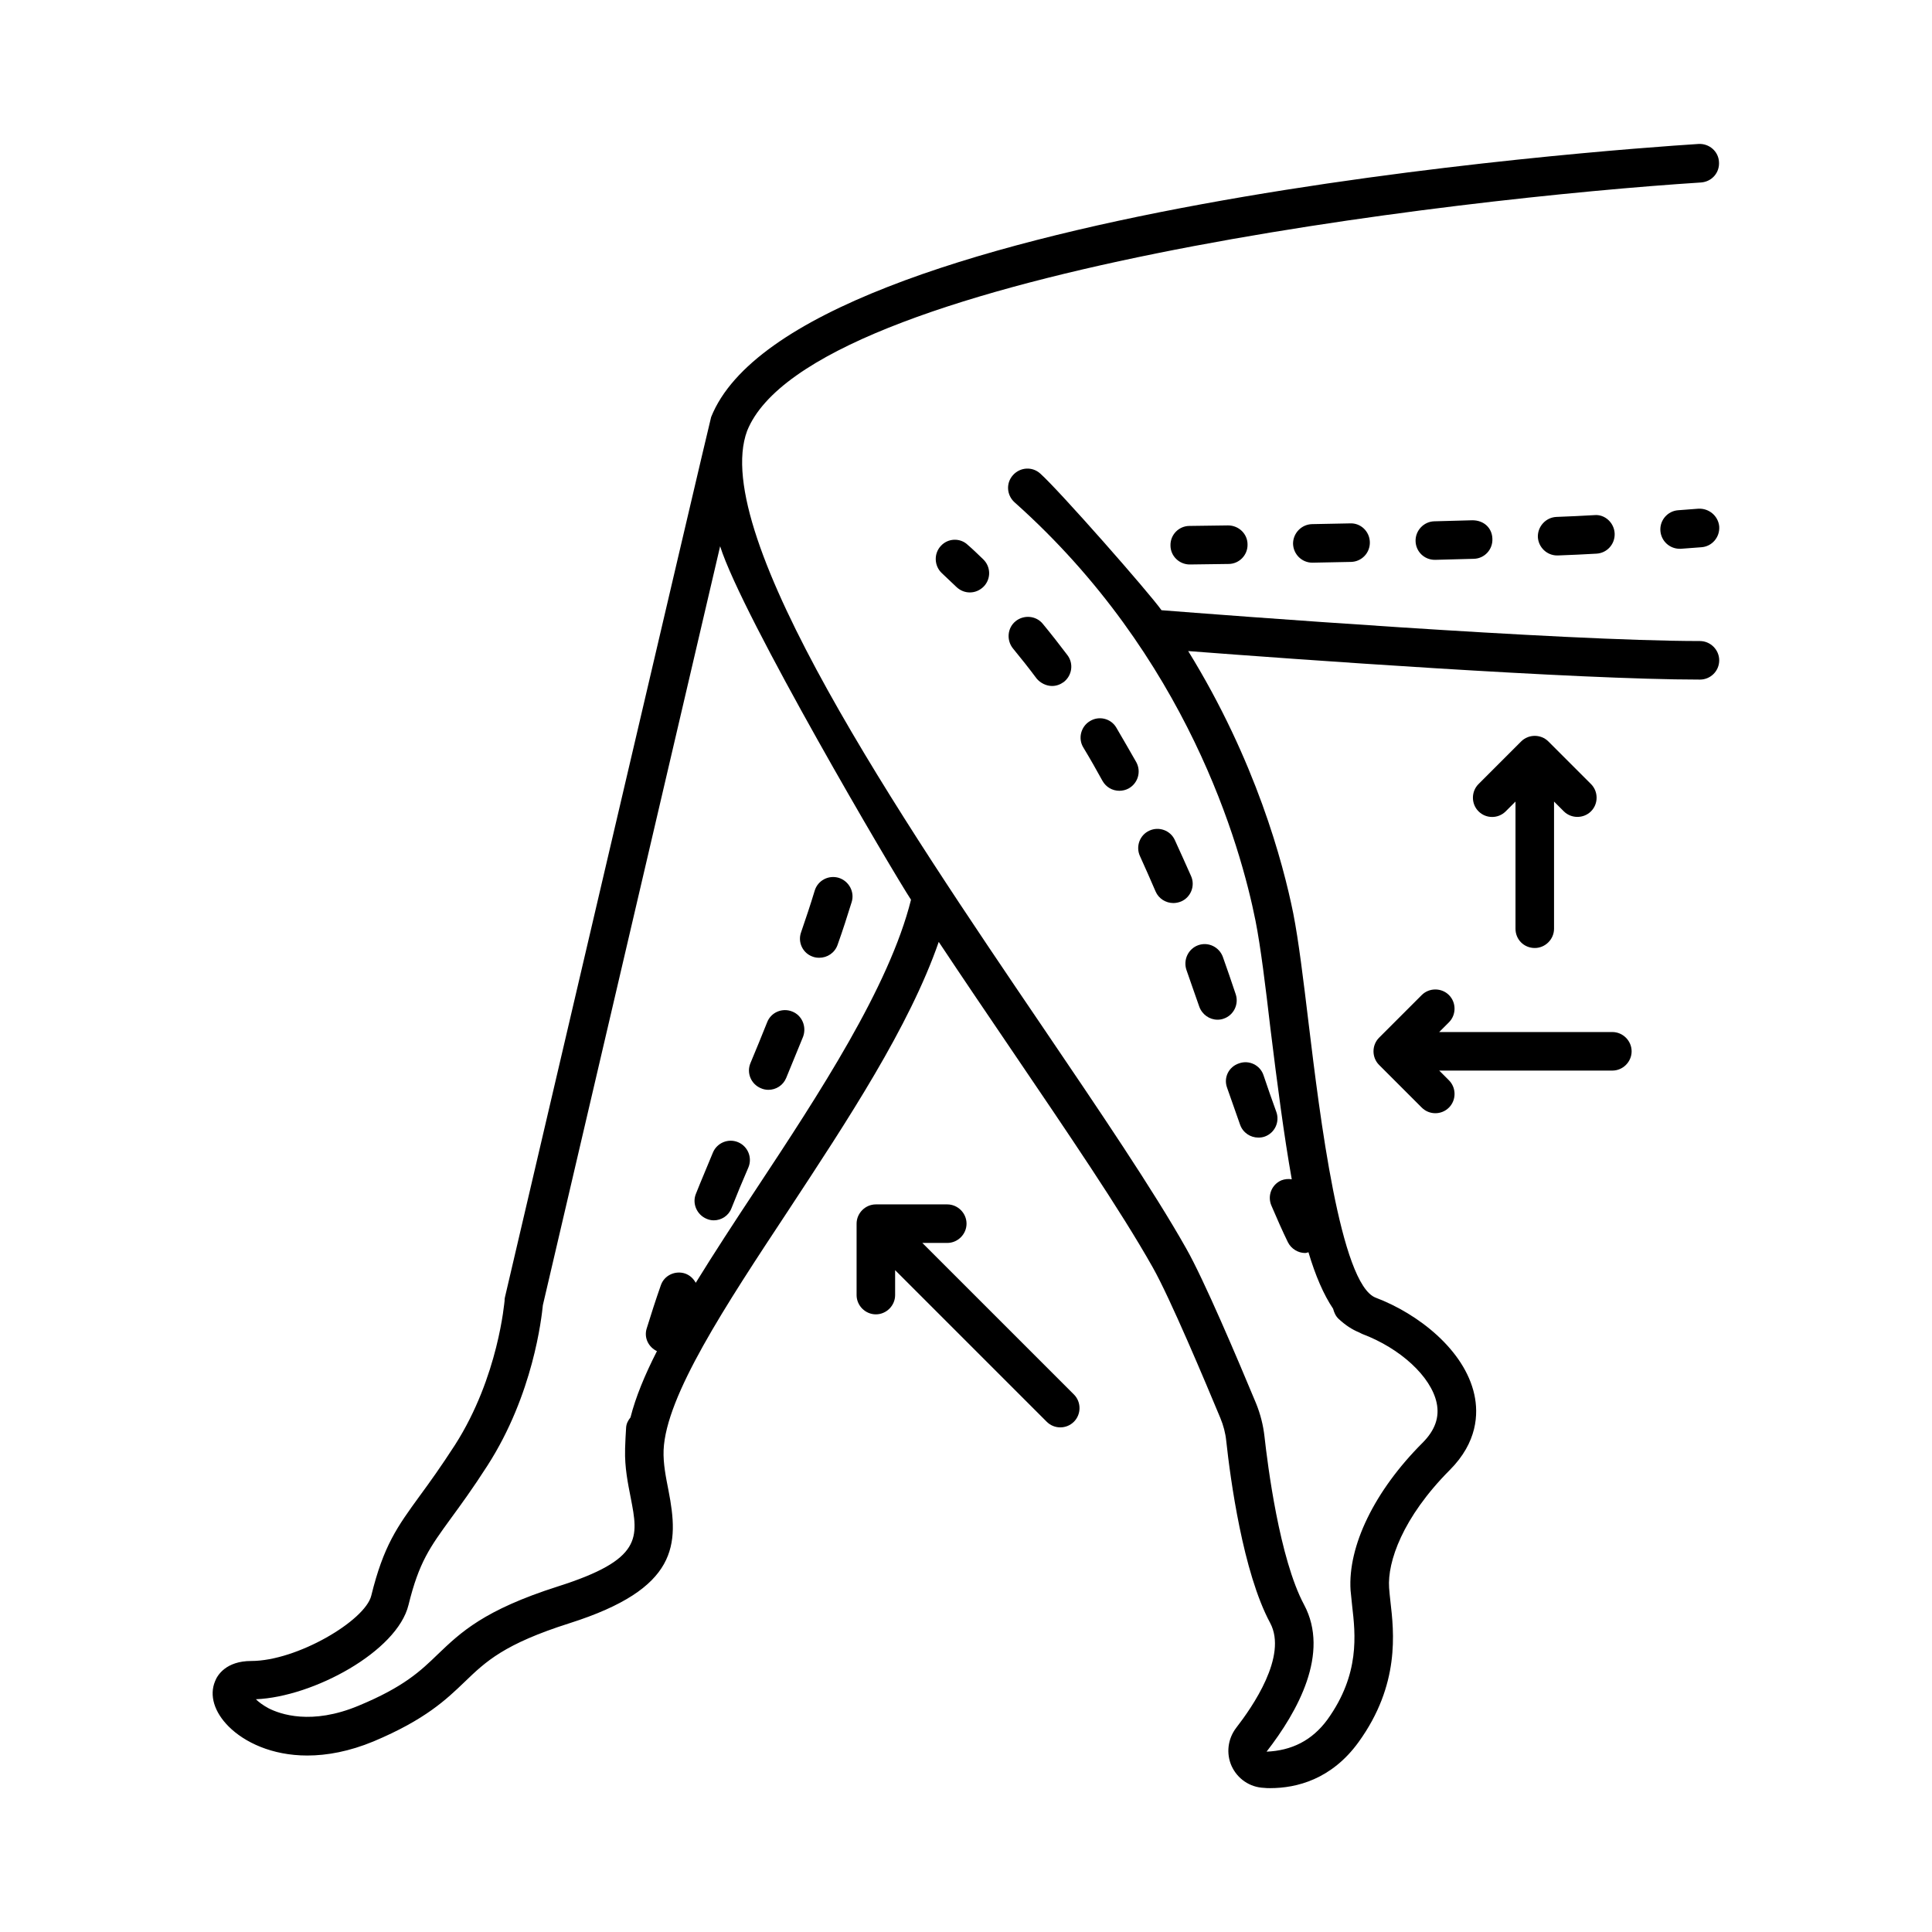 <?xml version="1.0" encoding="UTF-8"?>
<!-- Uploaded to: SVG Repo, www.svgrepo.com, Generator: SVG Repo Mixer Tools -->
<svg fill="#000000" width="800px" height="800px" version="1.1" viewBox="144 144 512 512" xmlns="http://www.w3.org/2000/svg">
 <g>
  <path d="m468.08 397.62c-0.953-2.656-3.879-4.086-6.535-3.133s-4.016 3.879-3.133 6.535c1.09 3.062 2.18 6.332 3.402 9.734 0.75 2.109 2.723 3.473 4.832 3.473 0.543 0 1.09-0.066 1.633-0.273 2.656-0.887 4.086-3.812 3.199-6.469-1.152-3.469-2.309-6.805-3.398-9.867z"/>
  <path d="m422.8 325.79c1.09 0 2.109-0.34 3.062-1.02 2.246-1.703 2.723-4.902 1.02-7.148-2.109-2.793-4.289-5.582-6.535-8.305-1.77-2.18-5.039-2.449-7.215-0.68-2.18 1.77-2.449 5.039-0.68 7.215 2.18 2.656 4.289 5.309 6.262 7.965 1.023 1.223 2.59 1.973 4.086 1.973z"/>
  <path d="m439.83 336.82c-1.43-2.449-4.629-3.199-7.012-1.703-2.383 1.43-3.199 4.629-1.703 7.012 1.77 2.926 3.473 5.922 5.039 8.781 0.953 1.703 2.656 2.656 4.492 2.656 0.816 0 1.703-0.203 2.449-0.613 2.449-1.363 3.402-4.426 2.043-6.945-1.703-2.992-3.473-6.055-5.309-9.188z"/>
  <path d="m469.17 432.2c1.156 3.269 2.316 6.606 3.473 9.871 0.75 2.109 2.723 3.402 4.832 3.402 0.543 0 1.156-0.066 1.703-0.273 2.656-0.953 4.016-3.879 3.062-6.535-1.156-3.199-2.316-6.469-3.402-9.734-0.887-2.656-3.812-4.086-6.469-3.133-2.723 0.887-4.152 3.746-3.199 6.402z"/>
  <path d="m455.35 366.64c-1.156-2.586-4.223-3.676-6.738-2.519-2.586 1.156-3.676 4.223-2.519 6.738 1.43 3.199 2.859 6.332 4.152 9.395 0.816 1.906 2.723 3.062 4.699 3.062 0.68 0 1.363-0.137 2.043-0.41 2.586-1.09 3.812-4.152 2.656-6.738-1.363-3.059-2.793-6.258-4.293-9.527z"/>
  <path d="m393.33 288.68c-1.906 2.043-1.77 5.309 0.273 7.215 1.293 1.227 2.586 2.449 3.879 3.676 1.02 0.953 2.246 1.43 3.539 1.43 1.363 0 2.656-0.543 3.676-1.566 1.973-2.043 1.906-5.242-0.137-7.215-1.363-1.293-2.656-2.586-4.086-3.812-1.973-1.906-5.238-1.836-7.144 0.273z"/>
  <path d="m594.51 313.88c-36.695 0-127.25-6.945-142.7-8.168-3.269-4.629-27.027-31.66-32.137-36.219-2.109-1.906-5.309-1.703-7.215 0.41-1.906 2.109-1.703 5.309 0.41 7.215 45.82 40.848 59.914 91.164 63.859 110.91 1.363 6.875 2.656 17.43 3.949 28.527 1.84 14.977 3.609 28.457 5.652 39.965-0.887-0.137-1.84-0.066-2.723 0.273-2.586 1.09-3.812 4.086-2.656 6.738 1.43 3.336 2.859 6.606 4.356 9.668 0.887 1.77 2.723 2.859 4.562 2.859 0.34 0 0.613-0.137 0.887-0.203 1.84 6.195 4.016 11.234 6.535 14.977 0.273 1.02 0.68 1.973 1.496 2.723 1.77 1.633 3.539 2.793 5.379 3.539 0.273 0.137 0.543 0.273 0.816 0.41 10.145 3.812 18.246 11.301 19.742 18.246 0.816 3.812-0.41 7.285-3.746 10.621-12.73 12.73-19.812 27.367-19.062 39.078 0.137 1.227 0.273 2.586 0.41 4.016 0.887 7.691 2.109 18.18-6.535 30.23-4.086 5.582-9.531 8.238-16.137 8.512 8.305-10.688 16.816-26.074 9.941-38.941-6.535-12.188-9.668-37.172-10.484-44.527-0.34-3.062-1.09-5.992-2.246-8.852-4.902-11.777-13.82-32.816-18.52-41.055-8.715-15.453-22.945-36.426-37.988-58.617-37.379-55.078-88.574-130.52-78.363-158.02 16.75-41.801 188.18-61.684 252.79-65.836 2.859-0.203 4.969-2.586 4.766-5.445-0.137-2.793-2.586-4.902-5.379-4.766-24.441 1.566-239.52 16.883-261.71 72.371-0.34 0.953-54.672 233.39-54.672 233.39-0.066 0.273-0.066 0.543-0.066 0.816-0.066 0.203-1.566 20.086-13.141 38.195-3.746 5.785-6.672 9.871-9.328 13.48-5.992 8.238-9.602 13.207-12.867 26.484-1.633 6.606-19.676 17.293-31.793 17.293-6.672 0-8.988 3.746-9.602 5.379-1.566 3.746-0.203 8.168 3.609 11.984 4.152 4.152 11.438 7.691 20.832 7.691 5.242 0 11.164-1.09 17.566-3.746 13.754-5.785 19.266-11.098 24.168-15.797 5.582-5.379 10.418-10.008 27.777-15.523 28.934-9.191 29.004-20.832 26.211-35.199-0.68-3.473-1.43-7.082-1.293-10.688 0.613-14.367 16.34-38.195 33.02-63.453 15.797-24.031 32.066-48.68 39.895-71.215 6.332 9.531 12.801 19.062 19.133 28.391 14.91 21.992 29.07 42.754 37.582 57.871 4.562 8.035 14.023 30.57 17.906 39.895 0.816 1.973 1.363 4.016 1.566 6.059 1.09 10.078 4.426 34.859 11.641 48.27 4.699 8.781-4.766 22.332-8.988 27.777-2.246 2.926-2.723 6.809-1.227 10.145 1.566 3.402 4.832 5.652 8.645 5.785 0.48 0.07 1.023 0.07 1.57 0.07 7.012 0 16.273-2.316 23.422-12.188 11.031-15.25 9.395-29.141 8.441-37.379-0.137-1.293-0.273-2.449-0.34-3.539-0.477-6.809 3.539-18.586 16.066-31.184 7.352-7.352 7.625-14.91 6.535-19.949-2.586-11.914-14.977-21.516-26.145-25.734-9.395-3.539-14.844-48.477-17.77-72.574-1.43-11.848-2.656-21.992-4.086-29.277-2.723-13.48-9.941-40.508-27.844-69.512 27.438 2.109 102.73 7.559 135.62 7.559 2.793 0 5.106-2.246 5.106-5.106 0-2.793-2.316-5.106-5.106-5.106zm-250.2 145.36c-5.719 8.645-11.098 16.883-15.93 24.715-0.613-1.09-1.496-1.973-2.793-2.449-2.656-0.887-5.582 0.477-6.469 3.133-1.363 3.879-2.586 7.691-3.746 11.438-0.75 2.449 0.477 4.902 2.723 5.992-3.199 6.262-5.652 12.188-7.012 17.566-0.613 0.75-1.09 1.633-1.156 2.656-0.137 1.906-0.203 3.746-0.273 5.582v0.066 0.137 0.066c-0.137 4.699 0.75 8.988 1.496 12.801 2.043 10.555 3.199 16.34-19.336 23.488-19.609 6.262-25.734 12.188-31.727 17.906-4.629 4.492-9.055 8.715-21.039 13.684-12.527 5.242-20.832 2.246-23.898 0.68-1.496-0.816-2.586-1.633-3.336-2.383 15.184-0.613 37.445-12.664 40.441-24.984 2.793-11.371 5.652-15.25 11.234-22.945 2.586-3.539 5.785-7.898 9.668-13.957 12.188-18.926 14.367-39.285 14.707-42.551l46.977-201.12c5.785 18.449 45.957 86.668 50.586 93.68-5.785 23.148-24.438 51.539-41.117 76.797z"/>
  <path d="m339.61 446.7c-2.586-1.09-5.582 0.137-6.672 2.723-1.496 3.676-3.062 7.285-4.492 10.895-1.09 2.586 0.203 5.582 2.793 6.672 0.613 0.273 1.293 0.41 1.906 0.41 2.043 0 3.949-1.227 4.699-3.199 1.43-3.609 2.926-7.215 4.492-10.824 1.086-2.59-0.141-5.586-2.727-6.676z"/>
  <path d="m353.91 412.05c-2.586-1.02-5.582 0.203-6.606 2.859-1.43 3.609-2.926 7.215-4.426 10.824-1.09 2.586 0.137 5.582 2.793 6.672 0.613 0.273 1.293 0.41 1.973 0.41 1.973 0 3.879-1.156 4.699-3.133 1.496-3.676 2.996-7.285 4.492-10.961 0.957-2.656-0.27-5.652-2.926-6.672z"/>
  <path d="m366.3 376.64c-2.723-0.816-5.582 0.68-6.398 3.402-1.09 3.609-2.316 7.285-3.609 11.031-0.953 2.656 0.477 5.582 3.133 6.469 0.543 0.203 1.09 0.273 1.703 0.273 2.109 0 4.086-1.293 4.832-3.402 1.363-3.812 2.586-7.625 3.746-11.371 0.816-2.656-0.684-5.516-3.406-6.402z"/>
  <path d="m491.71 282.9c-2.793 0.066-5.039 2.383-5.039 5.176 0.066 2.793 2.316 5.039 5.106 5.039h0.066l10.211-0.203c2.793-0.066 5.039-2.383 4.969-5.242-0.066-2.859-2.449-5.106-5.242-4.969z"/>
  <path d="m469.44 283.24-10.211 0.137c-2.793 0-5.106 2.316-5.039 5.176 0 2.793 2.316 5.039 5.106 5.039h0.066l10.211-0.137c2.793 0 5.106-2.316 5.039-5.176 0.004-2.793-2.312-5.039-5.172-5.039 0.07 0 0.07 0 0 0z"/>
  <path d="m524.11 282.15c-2.793 0.066-5.039 2.449-4.969 5.242 0.066 2.793 2.316 4.969 5.106 4.969h0.137l10.211-0.273c2.793-0.066 5.039-2.449 4.902-5.309-0.066-2.793-2.18-4.902-5.309-4.902z"/>
  <path d="m556.45 280.99c-2.793 0.137-4.969 2.519-4.902 5.309 0.137 2.723 2.383 4.902 5.106 4.902h0.203c3.473-0.137 6.875-0.273 10.211-0.477 2.793-0.137 4.969-2.519 4.832-5.379-0.137-2.793-2.586-5.106-5.379-4.832-3.262 0.203-6.668 0.34-10.07 0.477z"/>
  <path d="m594.1 278.81-5.379 0.41c-2.793 0.203-4.902 2.656-4.699 5.445 0.203 2.723 2.449 4.766 5.106 4.766h0.34l5.445-0.41c2.793-0.203 4.902-2.656 4.699-5.516-0.27-2.789-2.719-4.832-5.512-4.695z"/>
  <path d="m388.43 473.39h6.606c2.793 0 5.106-2.316 5.106-5.106 0-2.793-2.316-5.106-5.106-5.106h-18.926c-2.793 0-5.106 2.316-5.106 5.106v18.926c0 2.793 2.316 5.106 5.106 5.106 2.793 0 5.106-2.316 5.106-5.106v-6.606l40.168 40.168c1.02 1.02 2.316 1.496 3.609 1.496s2.586-0.477 3.609-1.496c1.973-1.973 1.973-5.242 0-7.215z"/>
  <path d="m571.29 417.5h-45.887l2.586-2.586c1.973-1.973 1.973-5.242 0-7.215-1.973-1.973-5.242-1.973-7.215 0l-11.301 11.301c-1.973 1.973-1.973 5.242 0 7.215l11.301 11.301c1.02 1.02 2.316 1.496 3.609 1.496s2.586-0.477 3.609-1.496c1.973-1.973 1.973-5.242 0-7.215l-2.586-2.586h45.887c2.793 0 5.106-2.316 5.106-5.106-0.004-2.797-2.316-5.109-5.109-5.109z"/>
  <path d="m550.73 395.23c2.793 0 5.106-2.316 5.106-5.106v-33.703l2.586 2.586c1.973 1.973 5.242 1.973 7.215 0 1.973-1.973 1.973-5.242 0-7.215l-11.301-11.301c-1.973-1.973-5.242-1.973-7.215 0l-11.301 11.301c-1.973 1.973-1.973 5.242 0 7.215 1.02 1.02 2.316 1.496 3.609 1.496 1.293 0 2.586-0.477 3.609-1.496l2.586-2.586v33.699c-0.004 2.859 2.246 5.109 5.106 5.109z"/>
 </g>
</svg>